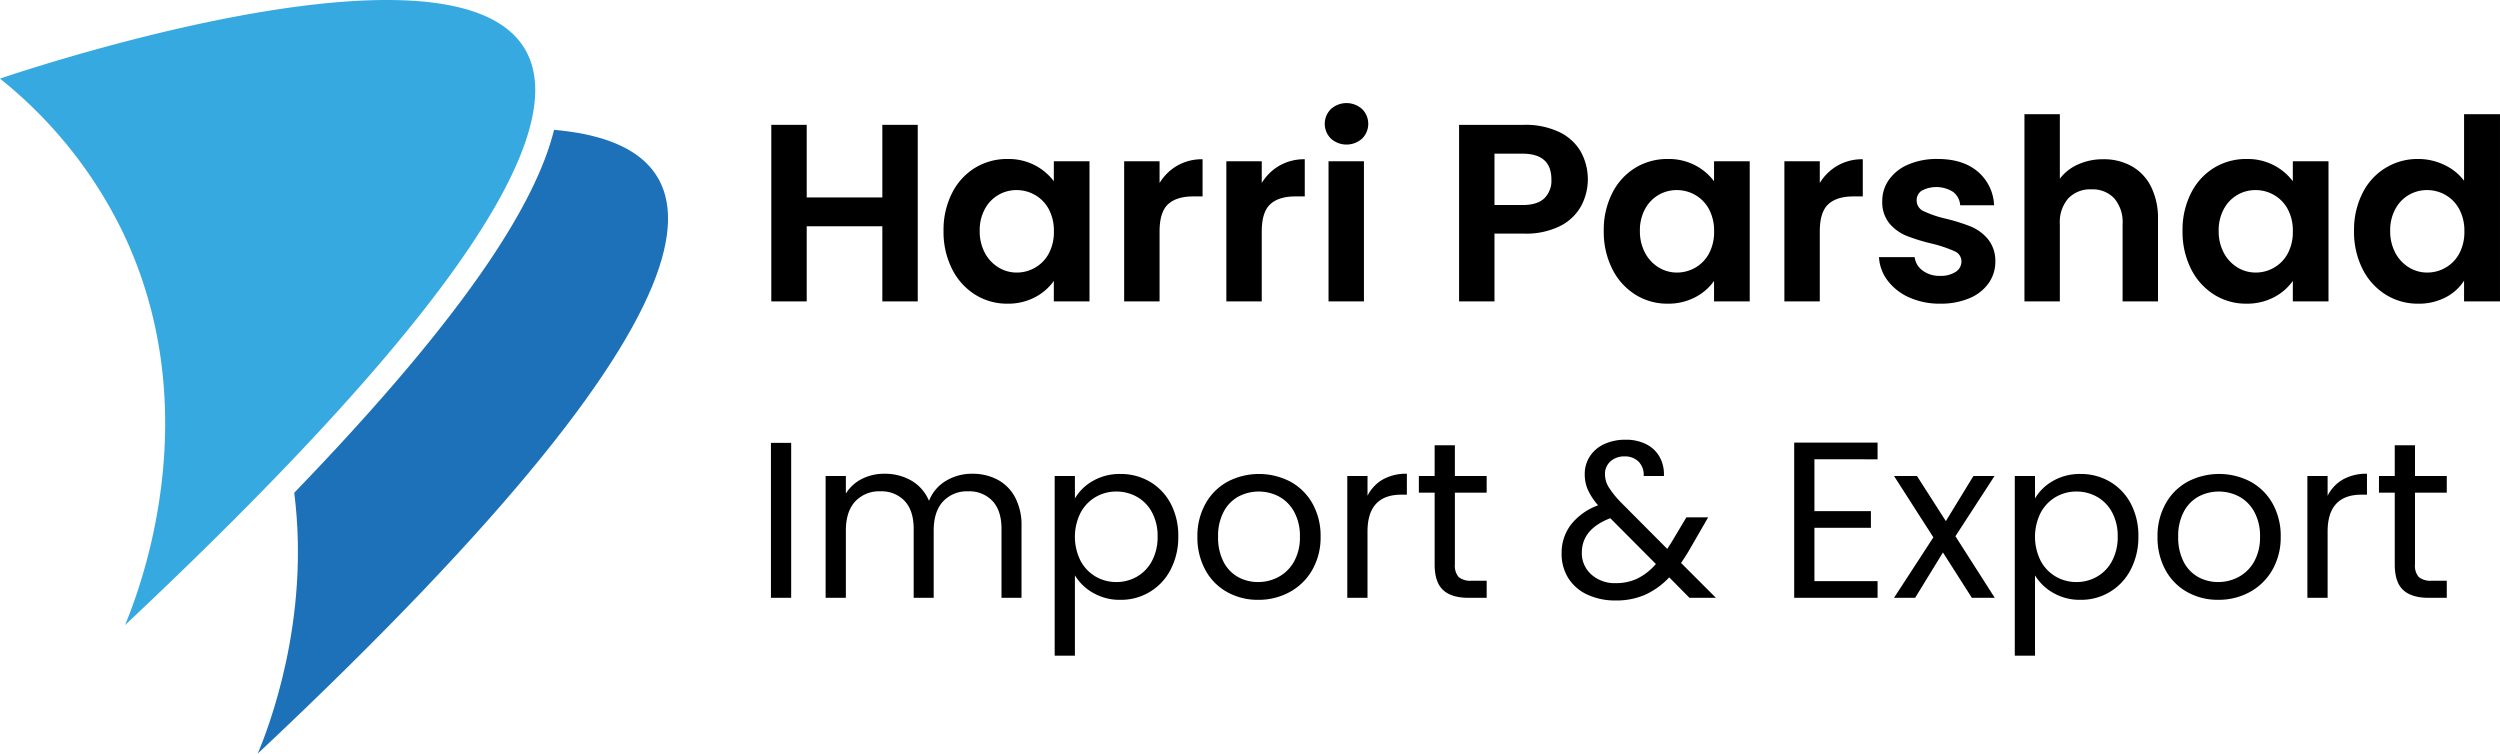 <svg xmlns="http://www.w3.org/2000/svg" viewBox="0 0 621.431 187.306"><defs><style>.cls-1{fill:#1d71b8;}.cls-2{fill:#36a9e1;}</style></defs><g id="Layer_2" data-name="Layer 2"><g id="Layer_1-2" data-name="Layer 1"><path class="cls-1" d="M64.09,187.306c2.67-6.47,13.08-33.07,9.05-64.82,21.26-22.02,37.42-41.18,48.28-57.25,8.57-12.69,14-23.62,16.31-32.96C178.97,35.886,190.59,68.486,64.09,187.306Z"></path><path d="M228.125,31.031v43.89h-8.8V56.246h-18.8V74.921h-8.8V31.031h8.8V49.078h18.8V31.031Z"></path><path d="M236.645,48.009a15.434,15.434,0,0,1,5.721-6.288,15.233,15.233,0,0,1,8.08-2.2,14.209,14.209,0,0,1,6.823,1.572,13.856,13.856,0,0,1,4.684,3.961V40.086h8.866V74.921h-8.866V69.828a13.1,13.1,0,0,1-4.684,4.056,14.346,14.346,0,0,1-6.886,1.6,14.8,14.8,0,0,1-8.017-2.264,15.83,15.83,0,0,1-5.721-6.382,20.472,20.472,0,0,1-2.107-9.463A20.142,20.142,0,0,1,236.645,48.009ZM260.7,52a8.88,8.88,0,0,0-3.4-3.522,9.078,9.078,0,0,0-4.59-1.226,8.841,8.841,0,0,0-7.891,4.685,10.924,10.924,0,0,0-1.289,5.439,11.285,11.285,0,0,0,1.289,5.5,9.261,9.261,0,0,0,3.4,3.615,8.62,8.62,0,0,0,4.5,1.258,9.078,9.078,0,0,0,4.59-1.226,8.877,8.877,0,0,0,3.4-3.521,11.3,11.3,0,0,0,1.257-5.5A11.293,11.293,0,0,0,260.7,52Z"></path><path d="M292.67,41.155a12.335,12.335,0,0,1,6.256-1.572v9.243H296.6q-4.15,0-6.257,1.95t-2.107,6.791V74.921h-8.8V40.086h8.8v5.407A12.387,12.387,0,0,1,292.67,41.155Z"></path><path d="M318.072,41.155a12.341,12.341,0,0,1,6.257-1.572v9.243H322q-4.151,0-6.257,1.95t-2.107,6.791V74.921h-8.8V40.086h8.8v5.407A12.392,12.392,0,0,1,318.072,41.155Z"></path><path d="M330.837,34.458a5.161,5.161,0,0,1,0-7.357,5.8,5.8,0,0,1,7.734,0,5.163,5.163,0,0,1,0,7.357,5.8,5.8,0,0,1-7.734,0Zm8.2,5.628V74.921h-8.8V40.086Z"></path><path d="M393.024,51.216a12.244,12.244,0,0,1-5.219,4.967,18.982,18.982,0,0,1-8.96,1.887h-7.358V74.921h-8.8V31.031h16.16a19.537,19.537,0,0,1,8.677,1.761,12.271,12.271,0,0,1,5.376,4.842,14.2,14.2,0,0,1,.126,13.582ZM383.875,49.3a6.142,6.142,0,0,0,1.761-4.685q0-6.412-7.169-6.414h-6.98V50.964h6.98Q382.114,50.964,383.875,49.3Z"></path><path d="M400.757,48.009a15.43,15.43,0,0,1,5.722-6.288,15.233,15.233,0,0,1,8.08-2.2,14.205,14.205,0,0,1,6.822,1.572,13.86,13.86,0,0,1,4.685,3.961V40.086h8.866V74.921h-8.866V69.828a13.1,13.1,0,0,1-4.685,4.056,14.342,14.342,0,0,1-6.885,1.6,14.8,14.8,0,0,1-8.017-2.264,15.825,15.825,0,0,1-5.722-6.382,20.485,20.485,0,0,1-2.107-9.463A20.155,20.155,0,0,1,400.757,48.009ZM424.808,52a8.88,8.88,0,0,0-3.4-3.522,9.078,9.078,0,0,0-4.59-1.226,8.841,8.841,0,0,0-7.891,4.685,10.924,10.924,0,0,0-1.289,5.439,11.285,11.285,0,0,0,1.289,5.5,9.275,9.275,0,0,0,3.4,3.615,8.622,8.622,0,0,0,4.5,1.258,9.078,9.078,0,0,0,4.59-1.226,8.877,8.877,0,0,0,3.4-3.521,11.287,11.287,0,0,0,1.258-5.5A11.282,11.282,0,0,0,424.808,52Z"></path><path d="M456.782,41.155a12.34,12.34,0,0,1,6.256-1.572v9.243h-2.326q-4.15,0-6.257,1.95t-2.106,6.791V74.921h-8.8V40.086h8.8v5.407A12.384,12.384,0,0,1,456.782,41.155Z"></path><path d="M474.608,73.947a13.546,13.546,0,0,1-5.376-4.182,10.587,10.587,0,0,1-2.17-5.848h8.866a4.824,4.824,0,0,0,1.98,3.333,6.892,6.892,0,0,0,4.308,1.321,6.689,6.689,0,0,0,3.93-1.007,3.045,3.045,0,0,0,1.415-2.578,2.719,2.719,0,0,0-1.73-2.546,32.537,32.537,0,0,0-5.5-1.855,46.607,46.607,0,0,1-6.382-1.95,11.06,11.06,0,0,1-4.276-3.081,8.271,8.271,0,0,1-1.792-5.6,9.041,9.041,0,0,1,1.666-5.282,11.186,11.186,0,0,1,4.779-3.772,17.923,17.923,0,0,1,7.326-1.384q6.225,0,9.935,3.113a11.534,11.534,0,0,1,4.087,8.394h-8.426a4.561,4.561,0,0,0-1.729-3.3,7.8,7.8,0,0,0-7.8-.346,2.807,2.807,0,0,0-1.289,2.452,2.883,2.883,0,0,0,1.76,2.673,27.315,27.315,0,0,0,5.471,1.855,46.587,46.587,0,0,1,6.225,1.949,11,11,0,0,1,4.244,3.112,8.549,8.549,0,0,1,1.855,5.565,9.235,9.235,0,0,1-1.666,5.408,10.967,10.967,0,0,1-4.779,3.741,18.111,18.111,0,0,1-7.263,1.352A18.378,18.378,0,0,1,474.608,73.947Z"></path><path d="M529.879,41.312a11.935,11.935,0,0,1,4.81,5.094,17.492,17.492,0,0,1,1.729,8.079V74.921h-8.8V55.68A9.033,9.033,0,0,0,525.54,49.3a7.349,7.349,0,0,0-5.659-2.232,7.531,7.531,0,0,0-5.754,2.232,8.947,8.947,0,0,0-2.106,6.382V74.921h-8.8V28.39h8.8V44.425a11.47,11.47,0,0,1,4.527-3.553,15,15,0,0,1,6.288-1.289A14.143,14.143,0,0,1,529.879,41.312Z"></path><path d="M544.624,48.009a15.437,15.437,0,0,1,5.722-6.288,15.233,15.233,0,0,1,8.08-2.2,14.2,14.2,0,0,1,6.822,1.572,13.86,13.86,0,0,1,4.685,3.961V40.086H578.8V74.921h-8.866V69.828a13.1,13.1,0,0,1-4.685,4.056,14.342,14.342,0,0,1-6.885,1.6,14.8,14.8,0,0,1-8.017-2.264,15.832,15.832,0,0,1-5.722-6.382,20.485,20.485,0,0,1-2.106-9.463A20.154,20.154,0,0,1,544.624,48.009ZM568.675,52a8.88,8.88,0,0,0-3.4-3.522,9.074,9.074,0,0,0-4.589-1.226,8.841,8.841,0,0,0-7.892,4.685,10.935,10.935,0,0,0-1.289,5.439,11.3,11.3,0,0,0,1.289,5.5,9.275,9.275,0,0,0,3.395,3.615,8.623,8.623,0,0,0,4.5,1.258,9.074,9.074,0,0,0,4.589-1.226,8.877,8.877,0,0,0,3.4-3.521,11.287,11.287,0,0,0,1.258-5.5A11.282,11.282,0,0,0,568.675,52Z"></path><path d="M587.256,48.009a15.186,15.186,0,0,1,13.865-8.489A14.8,14.8,0,0,1,607.6,41a12.979,12.979,0,0,1,4.9,3.929V28.39h8.929V74.921H612.5V69.765a11.917,11.917,0,0,1-4.591,4.15,14.378,14.378,0,0,1-6.853,1.572,14.954,14.954,0,0,1-8.049-2.264,15.752,15.752,0,0,1-5.753-6.382,20.485,20.485,0,0,1-2.106-9.463A20.154,20.154,0,0,1,587.256,48.009ZM611.307,52a8.88,8.88,0,0,0-3.4-3.522,9.078,9.078,0,0,0-4.59-1.226,8.841,8.841,0,0,0-7.891,4.685,10.924,10.924,0,0,0-1.289,5.439,11.285,11.285,0,0,0,1.289,5.5,9.275,9.275,0,0,0,3.4,3.615,8.622,8.622,0,0,0,4.5,1.258,9.078,9.078,0,0,0,4.59-1.226,8.877,8.877,0,0,0,3.4-3.521,11.287,11.287,0,0,0,1.258-5.5A11.282,11.282,0,0,0,611.307,52Z"></path><path d="M196.664,110.079V148.6h-5.03V110.079Z"></path><path d="M247.954,119.226a10.582,10.582,0,0,1,4.367,4.394,14.678,14.678,0,0,1,1.6,7.13V148.6h-4.974V131.469q0-4.531-2.238-6.937a7.873,7.873,0,0,0-6.052-2.4,8.089,8.089,0,0,0-6.246,2.515q-2.322,2.517-2.322,7.268V148.6h-4.974V131.469q0-4.531-2.238-6.937a7.873,7.873,0,0,0-6.052-2.4,8.089,8.089,0,0,0-6.246,2.515q-2.322,2.517-2.321,7.268V148.6h-5.03V118.315h5.03v4.366a9.93,9.93,0,0,1,4.007-3.648,12.138,12.138,0,0,1,5.554-1.271,13.114,13.114,0,0,1,6.744,1.713,10.467,10.467,0,0,1,4.366,5.03,9.93,9.93,0,0,1,4.2-4.974,12.376,12.376,0,0,1,6.522-1.769A13.268,13.268,0,0,1,247.954,119.226Z"></path><path d="M271.638,119.558a13.3,13.3,0,0,1,6.881-1.741,14.171,14.171,0,0,1,7.323,1.935,13.64,13.64,0,0,1,5.168,5.444,17.022,17.022,0,0,1,1.879,8.152,17.4,17.4,0,0,1-1.879,8.181,13.778,13.778,0,0,1-12.491,7.571,13.2,13.2,0,0,1-6.826-1.74,12.439,12.439,0,0,1-4.5-4.339v19.952h-5.03V118.315h5.03V123.9A11.983,11.983,0,0,1,271.638,119.558Zm14.729,7.821a9.57,9.57,0,0,0-3.731-3.869,10.319,10.319,0,0,0-5.167-1.327,10.067,10.067,0,0,0-5.113,1.354,9.9,9.9,0,0,0-3.758,3.925,13.35,13.35,0,0,0,0,11.939,9.89,9.89,0,0,0,3.758,3.923,10.048,10.048,0,0,0,5.113,1.355,10.15,10.15,0,0,0,5.167-1.355,9.709,9.709,0,0,0,3.731-3.923,12.606,12.606,0,0,0,1.382-6.053A12.317,12.317,0,0,0,286.367,127.379Z"></path><path d="M305.021,147.165a13.756,13.756,0,0,1-5.416-5.5,16.851,16.851,0,0,1-1.963-8.262,16.365,16.365,0,0,1,2.018-8.208,13.893,13.893,0,0,1,5.5-5.472,16.879,16.879,0,0,1,15.587,0,13.958,13.958,0,0,1,5.5,5.444,16.349,16.349,0,0,1,2.017,8.236,16.147,16.147,0,0,1-2.072,8.262,14.367,14.367,0,0,1-5.61,5.5,16.073,16.073,0,0,1-7.849,1.935A15.49,15.49,0,0,1,305.021,147.165Zm12.795-3.758a9.667,9.667,0,0,0,3.841-3.813,12.218,12.218,0,0,0,1.465-6.19,12.407,12.407,0,0,0-1.437-6.191,9.418,9.418,0,0,0-3.758-3.786,10.846,10.846,0,0,0-10.087,0,9.118,9.118,0,0,0-3.676,3.786,12.813,12.813,0,0,0-1.382,6.191,13.138,13.138,0,0,0,1.355,6.245,8.993,8.993,0,0,0,3.62,3.786,10.165,10.165,0,0,0,4.974,1.244A10.616,10.616,0,0,0,317.816,143.407Z"></path><path d="M343.71,119.2a11.7,11.7,0,0,1,6-1.437v5.195H348.38q-8.456,0-8.456,9.175V148.6H334.9V118.315h5.029v4.919A9.65,9.65,0,0,1,343.71,119.2Z"></path><path d="M361.645,122.46v17.852a4.245,4.245,0,0,0,.939,3.123,4.634,4.634,0,0,0,3.262.912h3.7V148.6h-4.532q-4.2,0-6.3-1.935t-2.1-6.356V122.46h-3.924v-4.145h3.924v-7.628h5.03v7.628h7.9v4.145Z"></path><path d="M419.954,148.6l-5.029-5.085a19.045,19.045,0,0,1-6.025,4.339,17.821,17.821,0,0,1-7.24,1.409,16.449,16.449,0,0,1-7.047-1.437,11.009,11.009,0,0,1-4.754-4.09,11.292,11.292,0,0,1-1.685-6.19,11.538,11.538,0,0,1,2.294-7.1,15.113,15.113,0,0,1,6.77-4.836,16.463,16.463,0,0,1-2.542-3.87,9.542,9.542,0,0,1-.774-3.869,8.04,8.04,0,0,1,1.244-4.394,8.345,8.345,0,0,1,3.565-3.067,12.332,12.332,0,0,1,5.361-1.106,11.019,11.019,0,0,1,5.195,1.161A7.717,7.717,0,0,1,412.6,113.7a8.832,8.832,0,0,1,1,4.616h-5.031a4.592,4.592,0,0,0-1.27-3.566,4.7,4.7,0,0,0-3.427-1.3,5.063,5.063,0,0,0-3.565,1.244,4.12,4.12,0,0,0-1.354,3.178,6.237,6.237,0,0,0,.911,3.206,22.711,22.711,0,0,0,3.069,3.814l11.5,11.552.994-1.548,3.759-6.3H424.6l-4.532,7.849q-.94,1.658-2.211,3.481l8.677,8.678Zm-12.905-4.809a14.7,14.7,0,0,0,4.559-3.593l-11.33-11.385q-7.074,2.708-7.075,8.567a7.034,7.034,0,0,0,2.35,5.416,8.67,8.67,0,0,0,6.107,2.156A12.233,12.233,0,0,0,407.049,143.794Z"></path><path d="M451.016,114.169v12.878h14.039v4.146H451.016v13.264h15.7V148.6H445.986V110.024h20.727v4.145Z"></path><path d="M490.148,148.6l-7.186-11.276L476.053,148.6H470.8l9.782-15.033L470.8,118.315H476.5l7.186,11.219,6.853-11.219h5.251l-9.727,14.978,9.782,15.31Z"></path><path d="M510.292,119.558a13.307,13.307,0,0,1,6.882-1.741,14.171,14.171,0,0,1,7.323,1.935,13.64,13.64,0,0,1,5.168,5.444,17.022,17.022,0,0,1,1.879,8.152,17.4,17.4,0,0,1-1.879,8.181,13.778,13.778,0,0,1-12.491,7.571,13.2,13.2,0,0,1-6.826-1.74,12.45,12.45,0,0,1-4.5-4.339v19.952h-5.029V118.315h5.029V123.9A11.99,11.99,0,0,1,510.292,119.558Zm14.731,7.821a9.572,9.572,0,0,0-3.732-3.869,10.32,10.32,0,0,0-5.168-1.327,10.061,10.061,0,0,0-5.112,1.354,9.9,9.9,0,0,0-3.758,3.925,13.341,13.341,0,0,0,0,11.939,9.883,9.883,0,0,0,3.758,3.923,10.042,10.042,0,0,0,5.112,1.355,10.151,10.151,0,0,0,5.168-1.355,9.711,9.711,0,0,0,3.732-3.923,12.629,12.629,0,0,0,1.38-6.053A12.339,12.339,0,0,0,525.023,127.379Z"></path><path d="M543.675,147.165a13.756,13.756,0,0,1-5.416-5.5A16.85,16.85,0,0,1,536.3,133.4a16.374,16.374,0,0,1,2.017-8.208,13.889,13.889,0,0,1,5.5-5.472,16.877,16.877,0,0,1,15.586,0,13.967,13.967,0,0,1,5.5,5.444,16.349,16.349,0,0,1,2.017,8.236,16.138,16.138,0,0,1-2.073,8.262,14.357,14.357,0,0,1-5.611,5.5,16.065,16.065,0,0,1-7.847,1.935A15.494,15.494,0,0,1,543.675,147.165Zm12.8-3.758a9.673,9.673,0,0,0,3.841-3.813,12.229,12.229,0,0,0,1.464-6.19,12.407,12.407,0,0,0-1.437-6.191,9.412,9.412,0,0,0-3.758-3.786,10.846,10.846,0,0,0-10.087,0,9.124,9.124,0,0,0-3.676,3.786,12.824,12.824,0,0,0-1.381,6.191,13.15,13.15,0,0,0,1.354,6.245,8.993,8.993,0,0,0,3.62,3.786,10.172,10.172,0,0,0,4.975,1.244A10.619,10.619,0,0,0,556.471,143.407Z"></path><path d="M582.364,119.2a11.7,11.7,0,0,1,6-1.437v5.195h-1.326q-8.455,0-8.457,9.175V148.6h-5.029V118.315h5.029v4.919A9.656,9.656,0,0,1,582.364,119.2Z"></path><path d="M600.3,122.46v17.852a4.245,4.245,0,0,0,.939,3.123,4.634,4.634,0,0,0,3.262.912h3.7V148.6h-4.532q-4.2,0-6.3-1.935t-2.1-6.356V122.46h-3.924v-4.145h3.924v-7.628H600.3v7.628h7.9v4.145Z"></path><path class="cls-2" d="M131.62,31.956c-4.84,17.68-22.48,44.2-59.67,83.11-11.63,12.18-25.19,25.58-40.87,40.31,3.58-8.66,21-53.33-.81-98.18A110.674,110.674,0,0,0,0,19.546S149.11-31.8,131.62,31.956Z"></path></g></g></svg>
